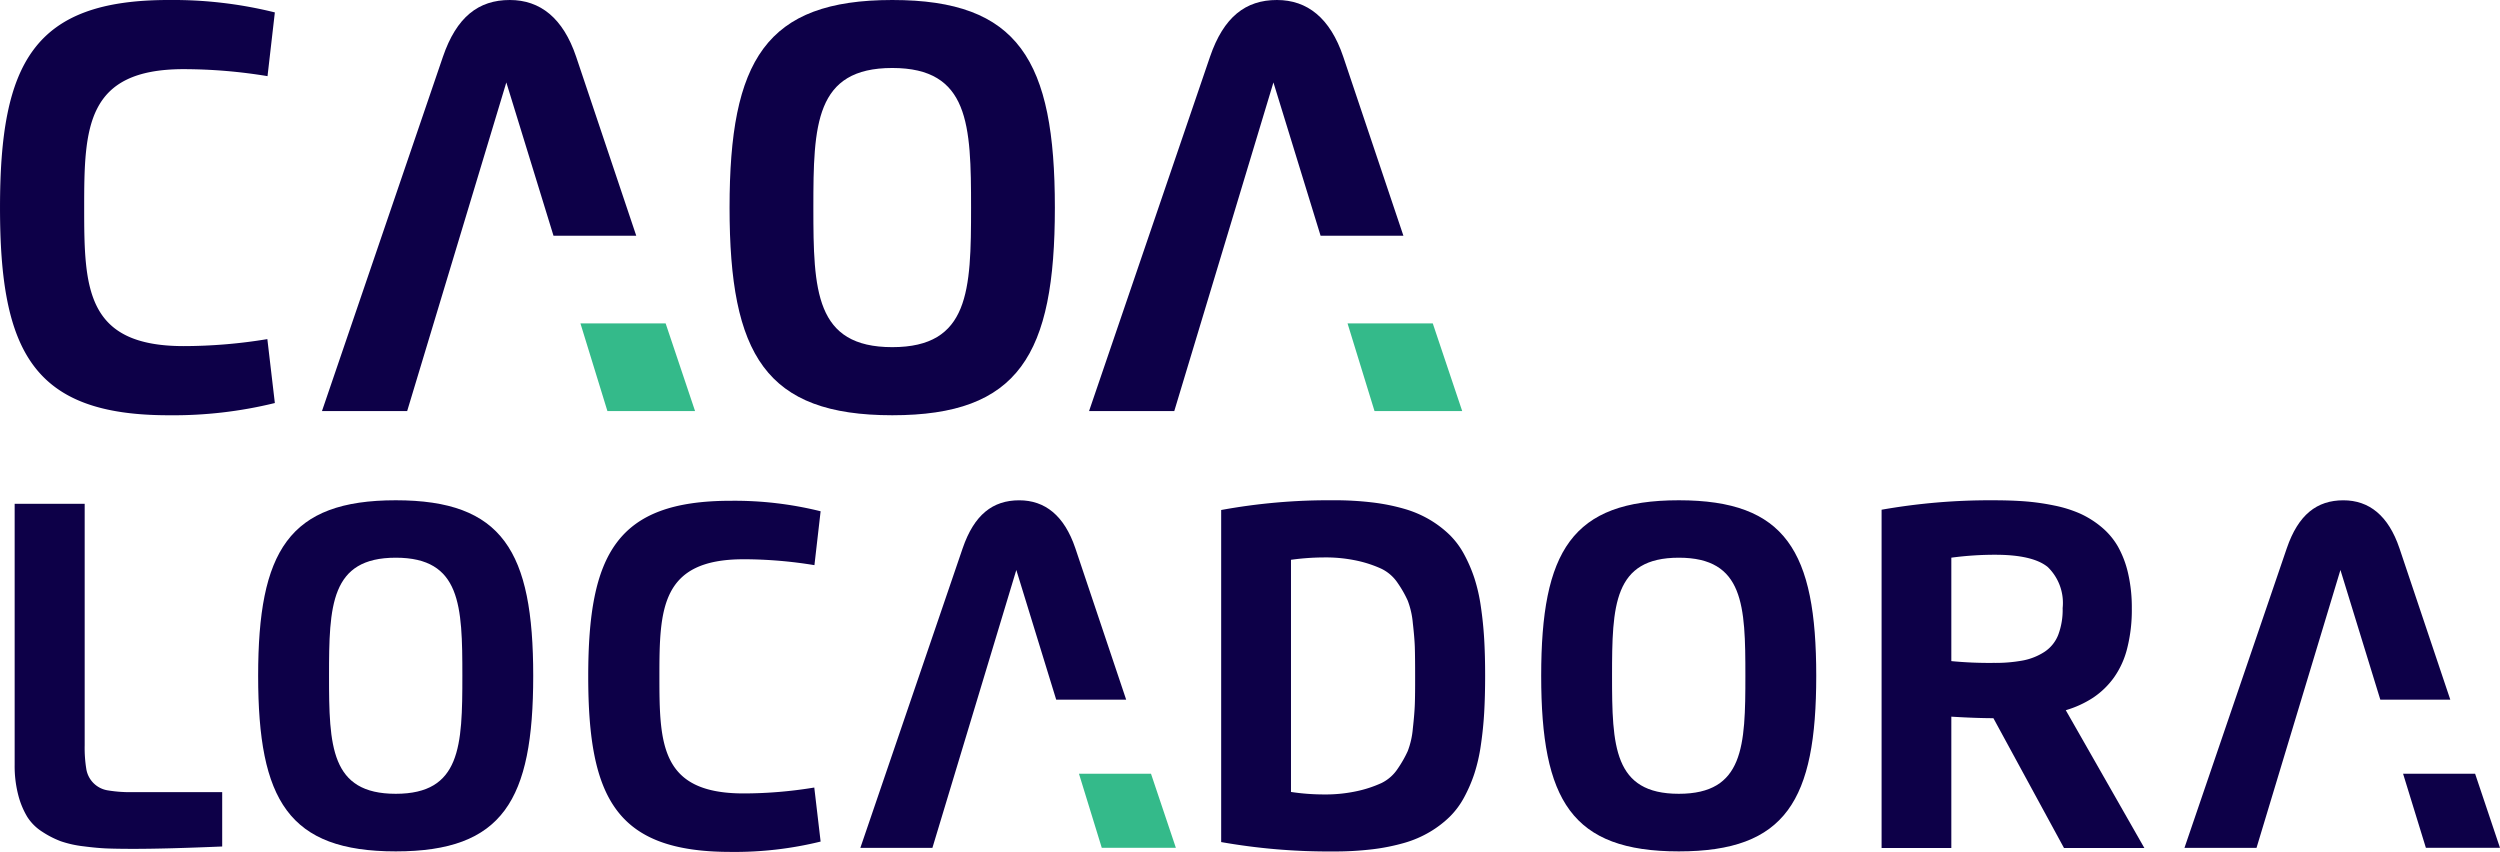 <svg xmlns="http://www.w3.org/2000/svg" width="229.427" height="78.179" viewBox="0 0 229.427 78.179">
  <g id="Group_259" data-name="Group 259" transform="translate(-105.269 -1.627)">
    <g id="Group_244" data-name="Group 244" transform="translate(105.269 1.627)">
      <g id="Group_243" data-name="Group 243">
        <g id="Group_242" data-name="Group 242">
          <g id="Group_236" data-name="Group 236">
            <path id="Path_100" data-name="Path 100" d="M122.127,10.973a47.7,47.7,0,0,1,7.693.642l.672-5.849a38.78,38.78,0,0,0-9.757-1.139c-12.387,0-15.465,5.785-15.465,19.055,0,13.252,3.062,19.053,15.465,19.053a38.972,38.972,0,0,0,9.757-1.122l-.688-5.866a47.317,47.317,0,0,1-7.676.642c-9,0-9.134-5.336-9.134-12.707,0-7.342.16-12.709,9.134-12.709" transform="translate(-105.269 -4.627)" fill="#0d0048"/>
          </g>
          <g id="Group_237" data-name="Group 237" transform="translate(29.543)">
            <path id="Path_101" data-name="Path 101" d="M144.656,9.836c-1.2-3.559-3.3-5.209-6.09-5.209-2.869,0-4.887,1.555-6.136,5.209l-11.1,32.515h7.818l9.1-30.159,4.329,14.069h7.594Z" transform="translate(-121.325 -4.627)" fill="#0d0048"/>
          </g>
          <g id="Group_238" data-name="Group 238" transform="translate(66.952)">
            <path id="Path_102" data-name="Path 102" d="M156.591,4.627c-11.618,0-14.935,5.529-14.935,19.053s3.318,19.055,14.935,19.055c11.6,0,14.919-5.529,14.919-19.055S168.192,4.627,156.591,4.627m0,31.858c-7.084,0-7.244-5.192-7.244-12.8s.16-12.819,7.244-12.819c7.067,0,7.228,5.207,7.228,12.819s-.16,12.8-7.228,12.8" transform="translate(-141.656 -4.627)" fill="#0d0048"/>
          </g>
          <g id="Group_239" data-name="Group 239" transform="translate(99.939)">
            <path id="Path_103" data-name="Path 103" d="M182.917,9.836c-1.2-3.559-3.3-5.209-6.09-5.209-2.869,0-4.887,1.555-6.138,5.209l-11.1,32.515h7.82l9.1-30.159,4.328,14.069h7.6Z" transform="translate(-159.584 -4.627)" fill="#0d0048"/>
          </g>
          <g id="Group_240" data-name="Group 240" transform="translate(53.267 29.678)">
            <path id="Path_104" data-name="Path 104" d="M134.219,20.756l2.475,8.044h8.044l-2.7-8.044Z" transform="translate(-134.219 -20.756)" fill="#34ba8a"/>
          </g>
          <g id="Group_241" data-name="Group 241" transform="translate(123.665 29.678)">
            <path id="Path_105" data-name="Path 105" d="M172.478,20.756l2.475,8.044H183l-2.7-8.044Z" transform="translate(-172.478 -20.756)" fill="#34ba8a"/>
          </g>
        </g>
      </g>
    </g>
    <g id="Group_257" data-name="Group 257" transform="translate(106.613 47.537)">
      <g id="Group_245" data-name="Group 245" transform="translate(0 0.324)">
        <path id="Path_106" data-name="Path 106" d="M125.184,59v4.99q-5.111.216-8.08.217-1.464,0-2.419-.034t-2.23-.2a9.979,9.979,0,0,1-2.088-.466,8.594,8.594,0,0,1-1.694-.869,4.424,4.424,0,0,1-1.383-1.375,7.53,7.53,0,0,1-.827-2.012,10.617,10.617,0,0,1-.325-2.752V32.541h6.426V54.706a12.169,12.169,0,0,0,.149,2.17,2.365,2.365,0,0,0,1.979,1.965,12.537,12.537,0,0,0,2.291.161Z" transform="translate(-106.137 -32.541)" fill="#0d0048"/>
      </g>
      <g id="Group_246" data-name="Group 246" transform="translate(110.724)">
        <path id="Path_107" data-name="Path 107" d="M177.627,63.7V33.226a54.745,54.745,0,0,1,10.289-.894,28.977,28.977,0,0,1,3.593.2,18.32,18.32,0,0,1,2.935.59,10.052,10.052,0,0,1,2.345,1.008,9.7,9.7,0,0,1,1.809,1.383,7.45,7.45,0,0,1,1.335,1.8,13.377,13.377,0,0,1,.935,2.175,15.564,15.564,0,0,1,.59,2.6q.216,1.461.305,2.968t.088,3.389q0,1.884-.088,3.389t-.305,2.969a15.6,15.6,0,0,1-.59,2.6,13.377,13.377,0,0,1-.935,2.175,7.441,7.441,0,0,1-1.335,1.8,9.636,9.636,0,0,1-1.809,1.383,9.99,9.99,0,0,1-2.345,1.01,18.668,18.668,0,0,1-2.935.59,28.979,28.979,0,0,1-3.593.2A56.746,56.746,0,0,1,177.627,63.7Zm9.407-26.122a22.618,22.618,0,0,0-3,.217V59.1a20.153,20.153,0,0,0,3,.229,13.568,13.568,0,0,0,3.084-.311,10.974,10.974,0,0,0,2.224-.737,3.763,3.763,0,0,0,1.492-1.323,10.513,10.513,0,0,0,.914-1.606,7.564,7.564,0,0,0,.469-2.082q.153-1.368.183-2.25t.026-2.576q0-1.694-.026-2.576t-.183-2.243a7.649,7.649,0,0,0-.469-2.082,10.09,10.09,0,0,0-.914-1.606,3.777,3.777,0,0,0-1.492-1.315,10.873,10.873,0,0,0-2.224-.739A13.657,13.657,0,0,0,187.034,37.578Z" transform="translate(-177.627 -32.332)" fill="#0d0048"/>
      </g>
      <g id="Group_247" data-name="Group 247" transform="translate(171.331)">
        <path id="Path_108" data-name="Path 108" d="M223.159,52.191V64.242h-6.4V33.2a57.115,57.115,0,0,1,10.276-.866q1.612,0,2.915.1a21.34,21.34,0,0,1,2.648.379,11.452,11.452,0,0,1,2.373.739,8.614,8.614,0,0,1,1.945,1.22,6.646,6.646,0,0,1,1.519,1.783,9.162,9.162,0,0,1,.942,2.467,13.885,13.885,0,0,1,.345,3.232,14.288,14.288,0,0,1-.421,3.654,7.962,7.962,0,0,1-1.225,2.7,7.49,7.49,0,0,1-1.891,1.831,9.41,9.41,0,0,1-2.523,1.159l7.213,12.648H233.5l-6.48-11.915Q225.381,52.327,223.159,52.191Zm0-14.587v9.489a36.311,36.311,0,0,0,3.9.163,13.77,13.77,0,0,0,2.678-.223,5.549,5.549,0,0,0,1.958-.781,3.311,3.311,0,0,0,1.268-1.552,6.506,6.506,0,0,0,.412-2.473A4.591,4.591,0,0,0,232,38.451q-1.382-1.117-4.8-1.118A30.026,30.026,0,0,0,223.159,37.6Z" transform="translate(-216.759 -32.332)" fill="#0d0048"/>
      </g>
      <g id="Group_248" data-name="Group 248" transform="translate(52.642 0.046)">
        <path id="Path_109" data-name="Path 109" d="M154.381,37.729a40.321,40.321,0,0,1,6.5.542l.568-4.945a32.771,32.771,0,0,0-8.252-.963c-10.473,0-13.075,4.893-13.075,16.112s2.588,16.111,13.075,16.111a32.933,32.933,0,0,0,8.252-.949l-.582-4.959a40.015,40.015,0,0,1-6.489.542c-7.615,0-7.724-4.512-7.724-10.744,0-6.206.136-10.746,7.724-10.746" transform="translate(-140.126 -32.362)" fill="#0d0048"/>
      </g>
      <g id="Group_251" data-name="Group 251" transform="translate(77.612)">
        <g id="Group_249" data-name="Group 249">
          <path id="Path_110" data-name="Path 110" d="M175.977,36.735c-1.016-3.008-2.792-4.4-5.15-4.4-2.425,0-4.132,1.315-5.19,4.4L156.248,64.23h6.612l7.7-25.5,3.66,11.9h6.421Z" transform="translate(-156.248 -32.332)" fill="#0d0048"/>
        </g>
        <g id="Group_250" data-name="Group 250" transform="translate(20.061 25.094)">
          <path id="Path_111" data-name="Path 111" d="M169.2,48.534l2.093,6.8h6.8l-2.283-6.8Z" transform="translate(-169.2 -48.534)" fill="#34ba8a"/>
        </g>
      </g>
      <g id="Group_252" data-name="Group 252" transform="translate(22.346)">
        <path id="Path_112" data-name="Path 112" d="M133.194,32.332c-9.824,0-12.629,4.674-12.629,16.111s2.8,16.111,12.629,16.111,12.615-4.674,12.615-16.111S143,32.332,133.194,32.332m0,26.937c-5.989,0-6.124-4.391-6.124-10.826s.135-10.84,6.124-10.84,6.112,4.4,6.112,10.84-.136,10.826-6.112,10.826" transform="translate(-120.565 -32.332)" fill="#0d0048"/>
      </g>
      <g id="Group_253" data-name="Group 253" transform="translate(140.092)">
        <path id="Path_113" data-name="Path 113" d="M209.218,32.332c-9.824,0-12.629,4.674-12.629,16.111s2.8,16.111,12.629,16.111,12.613-4.674,12.613-16.111-2.8-16.111-12.613-16.111m0,26.937c-5.989,0-6.126-4.391-6.126-10.826s.136-10.84,6.126-10.84,6.11,4.4,6.11,10.84-.135,10.826-6.11,10.826" transform="translate(-196.589 -32.332)" fill="#0d0048"/>
      </g>
      <g id="Group_256" data-name="Group 256" transform="translate(199.126)">
        <g id="Group_254" data-name="Group 254">
          <path id="Path_114" data-name="Path 114" d="M254.434,36.735c-1.016-3.008-2.791-4.4-5.148-4.4-2.425,0-4.134,1.315-5.19,4.4l-9.39,27.494h6.612l7.7-25.5,3.66,11.9H259.1Z" transform="translate(-234.705 -32.332)" fill="#0d0048"/>
        </g>
        <g id="Group_255" data-name="Group 255" transform="translate(20.062 25.094)">
          <path id="Path_115" data-name="Path 115" d="M247.658,48.534l2.093,6.8h6.8l-2.283-6.8Z" transform="translate(-247.658 -48.534)" fill="#0d0048"/>
        </g>
      </g>
    </g>
  </g>
</svg>
